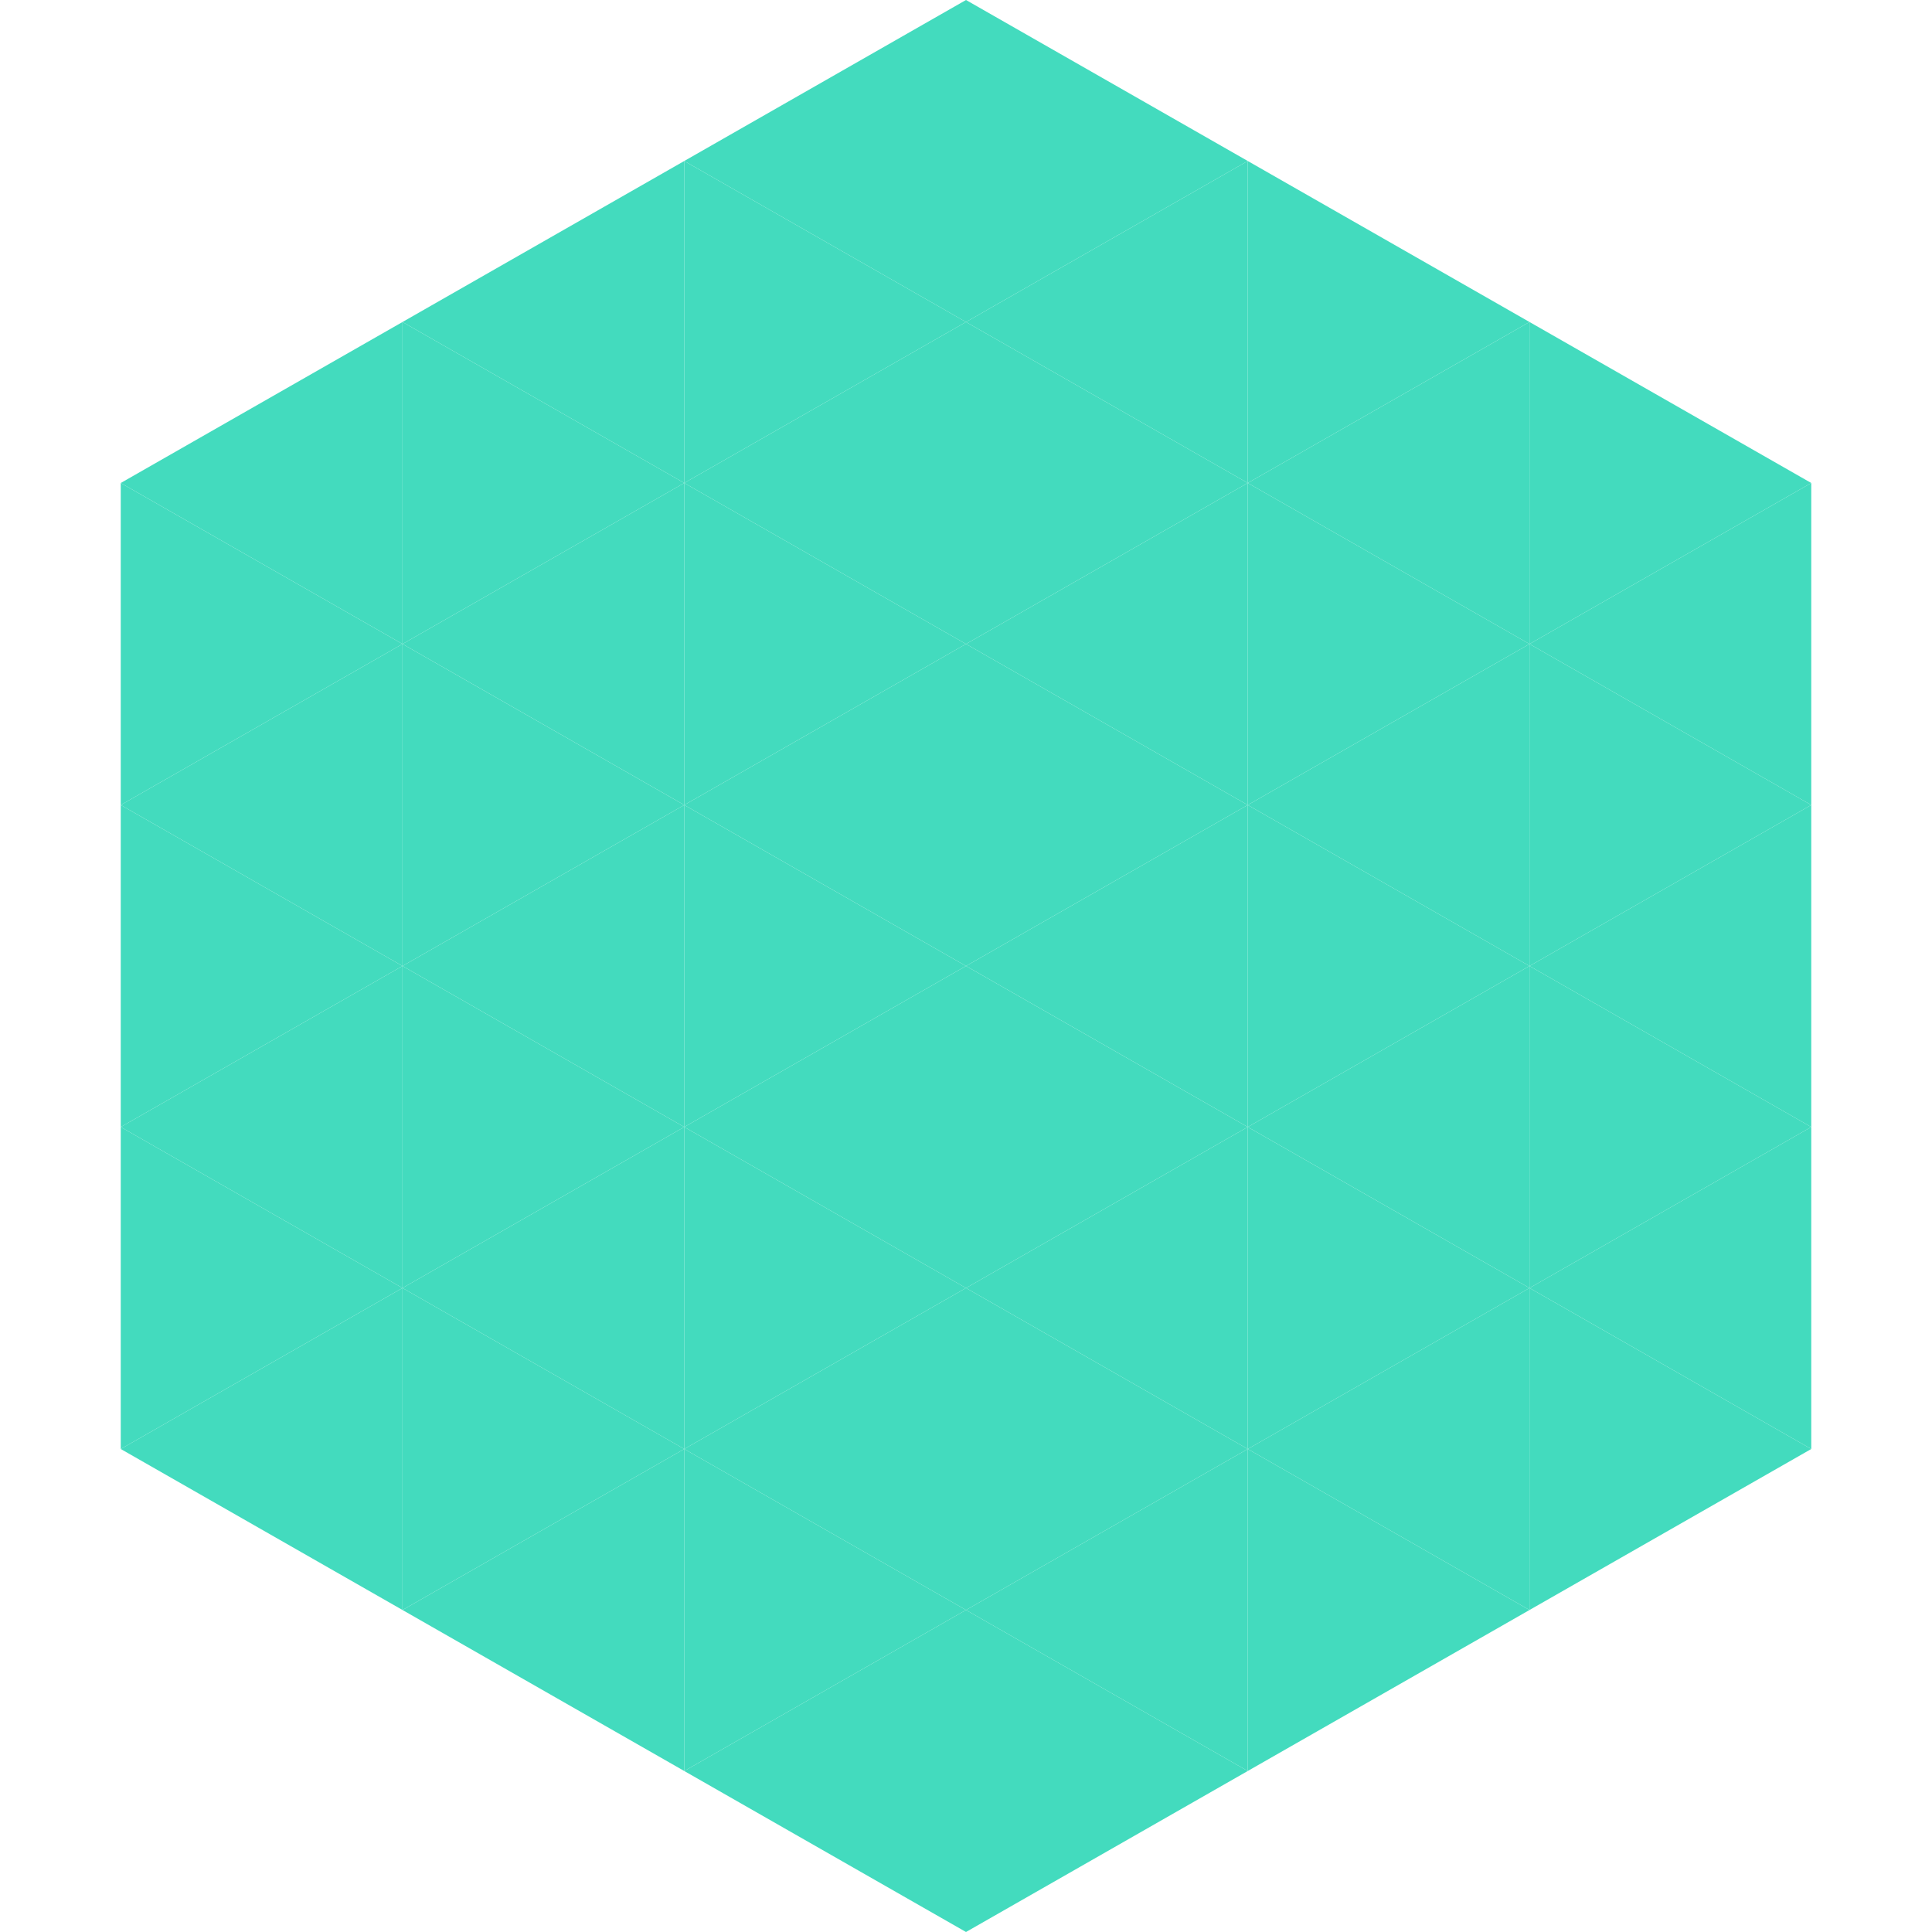 <?xml version="1.0"?>
<!-- Generated by SVGo -->
<svg width="240" height="240"
     xmlns="http://www.w3.org/2000/svg"
     xmlns:xlink="http://www.w3.org/1999/xlink">
<polygon points="50,40 15,60 50,80" style="fill:rgb(67,219,190)" />
<polygon points="190,40 225,60 190,80" style="fill:rgb(67,219,190)" />
<polygon points="15,60 50,80 15,100" style="fill:rgb(67,219,190)" />
<polygon points="225,60 190,80 225,100" style="fill:rgb(67,219,190)" />
<polygon points="50,80 15,100 50,120" style="fill:rgb(67,219,190)" />
<polygon points="190,80 225,100 190,120" style="fill:rgb(67,219,190)" />
<polygon points="15,100 50,120 15,140" style="fill:rgb(67,219,190)" />
<polygon points="225,100 190,120 225,140" style="fill:rgb(67,219,190)" />
<polygon points="50,120 15,140 50,160" style="fill:rgb(67,219,190)" />
<polygon points="190,120 225,140 190,160" style="fill:rgb(67,219,190)" />
<polygon points="15,140 50,160 15,180" style="fill:rgb(67,219,190)" />
<polygon points="225,140 190,160 225,180" style="fill:rgb(67,219,190)" />
<polygon points="50,160 15,180 50,200" style="fill:rgb(67,219,190)" />
<polygon points="190,160 225,180 190,200" style="fill:rgb(67,219,190)" />
<polygon points="15,180 50,200 15,220" style="fill:rgb(255,255,255); fill-opacity:0" />
<polygon points="225,180 190,200 225,220" style="fill:rgb(255,255,255); fill-opacity:0" />
<polygon points="50,0 85,20 50,40" style="fill:rgb(255,255,255); fill-opacity:0" />
<polygon points="190,0 155,20 190,40" style="fill:rgb(255,255,255); fill-opacity:0" />
<polygon points="85,20 50,40 85,60" style="fill:rgb(67,219,190)" />
<polygon points="155,20 190,40 155,60" style="fill:rgb(67,219,190)" />
<polygon points="50,40 85,60 50,80" style="fill:rgb(67,219,190)" />
<polygon points="190,40 155,60 190,80" style="fill:rgb(67,219,190)" />
<polygon points="85,60 50,80 85,100" style="fill:rgb(67,219,190)" />
<polygon points="155,60 190,80 155,100" style="fill:rgb(67,219,190)" />
<polygon points="50,80 85,100 50,120" style="fill:rgb(67,219,190)" />
<polygon points="190,80 155,100 190,120" style="fill:rgb(67,219,190)" />
<polygon points="85,100 50,120 85,140" style="fill:rgb(67,219,190)" />
<polygon points="155,100 190,120 155,140" style="fill:rgb(67,219,190)" />
<polygon points="50,120 85,140 50,160" style="fill:rgb(67,219,190)" />
<polygon points="190,120 155,140 190,160" style="fill:rgb(67,219,190)" />
<polygon points="85,140 50,160 85,180" style="fill:rgb(67,219,190)" />
<polygon points="155,140 190,160 155,180" style="fill:rgb(67,219,190)" />
<polygon points="50,160 85,180 50,200" style="fill:rgb(67,219,190)" />
<polygon points="190,160 155,180 190,200" style="fill:rgb(67,219,190)" />
<polygon points="85,180 50,200 85,220" style="fill:rgb(67,219,190)" />
<polygon points="155,180 190,200 155,220" style="fill:rgb(67,219,190)" />
<polygon points="120,0 85,20 120,40" style="fill:rgb(67,219,190)" />
<polygon points="120,0 155,20 120,40" style="fill:rgb(67,219,190)" />
<polygon points="85,20 120,40 85,60" style="fill:rgb(67,219,190)" />
<polygon points="155,20 120,40 155,60" style="fill:rgb(67,219,190)" />
<polygon points="120,40 85,60 120,80" style="fill:rgb(67,219,190)" />
<polygon points="120,40 155,60 120,80" style="fill:rgb(67,219,190)" />
<polygon points="85,60 120,80 85,100" style="fill:rgb(67,219,190)" />
<polygon points="155,60 120,80 155,100" style="fill:rgb(67,219,190)" />
<polygon points="120,80 85,100 120,120" style="fill:rgb(67,219,190)" />
<polygon points="120,80 155,100 120,120" style="fill:rgb(67,219,190)" />
<polygon points="85,100 120,120 85,140" style="fill:rgb(67,219,190)" />
<polygon points="155,100 120,120 155,140" style="fill:rgb(67,219,190)" />
<polygon points="120,120 85,140 120,160" style="fill:rgb(67,219,190)" />
<polygon points="120,120 155,140 120,160" style="fill:rgb(67,219,190)" />
<polygon points="85,140 120,160 85,180" style="fill:rgb(67,219,190)" />
<polygon points="155,140 120,160 155,180" style="fill:rgb(67,219,190)" />
<polygon points="120,160 85,180 120,200" style="fill:rgb(67,219,190)" />
<polygon points="120,160 155,180 120,200" style="fill:rgb(67,219,190)" />
<polygon points="85,180 120,200 85,220" style="fill:rgb(67,219,190)" />
<polygon points="155,180 120,200 155,220" style="fill:rgb(67,219,190)" />
<polygon points="120,200 85,220 120,240" style="fill:rgb(67,219,190)" />
<polygon points="120,200 155,220 120,240" style="fill:rgb(67,219,190)" />
<polygon points="85,220 120,240 85,260" style="fill:rgb(255,255,255); fill-opacity:0" />
<polygon points="155,220 120,240 155,260" style="fill:rgb(255,255,255); fill-opacity:0" />
</svg>
